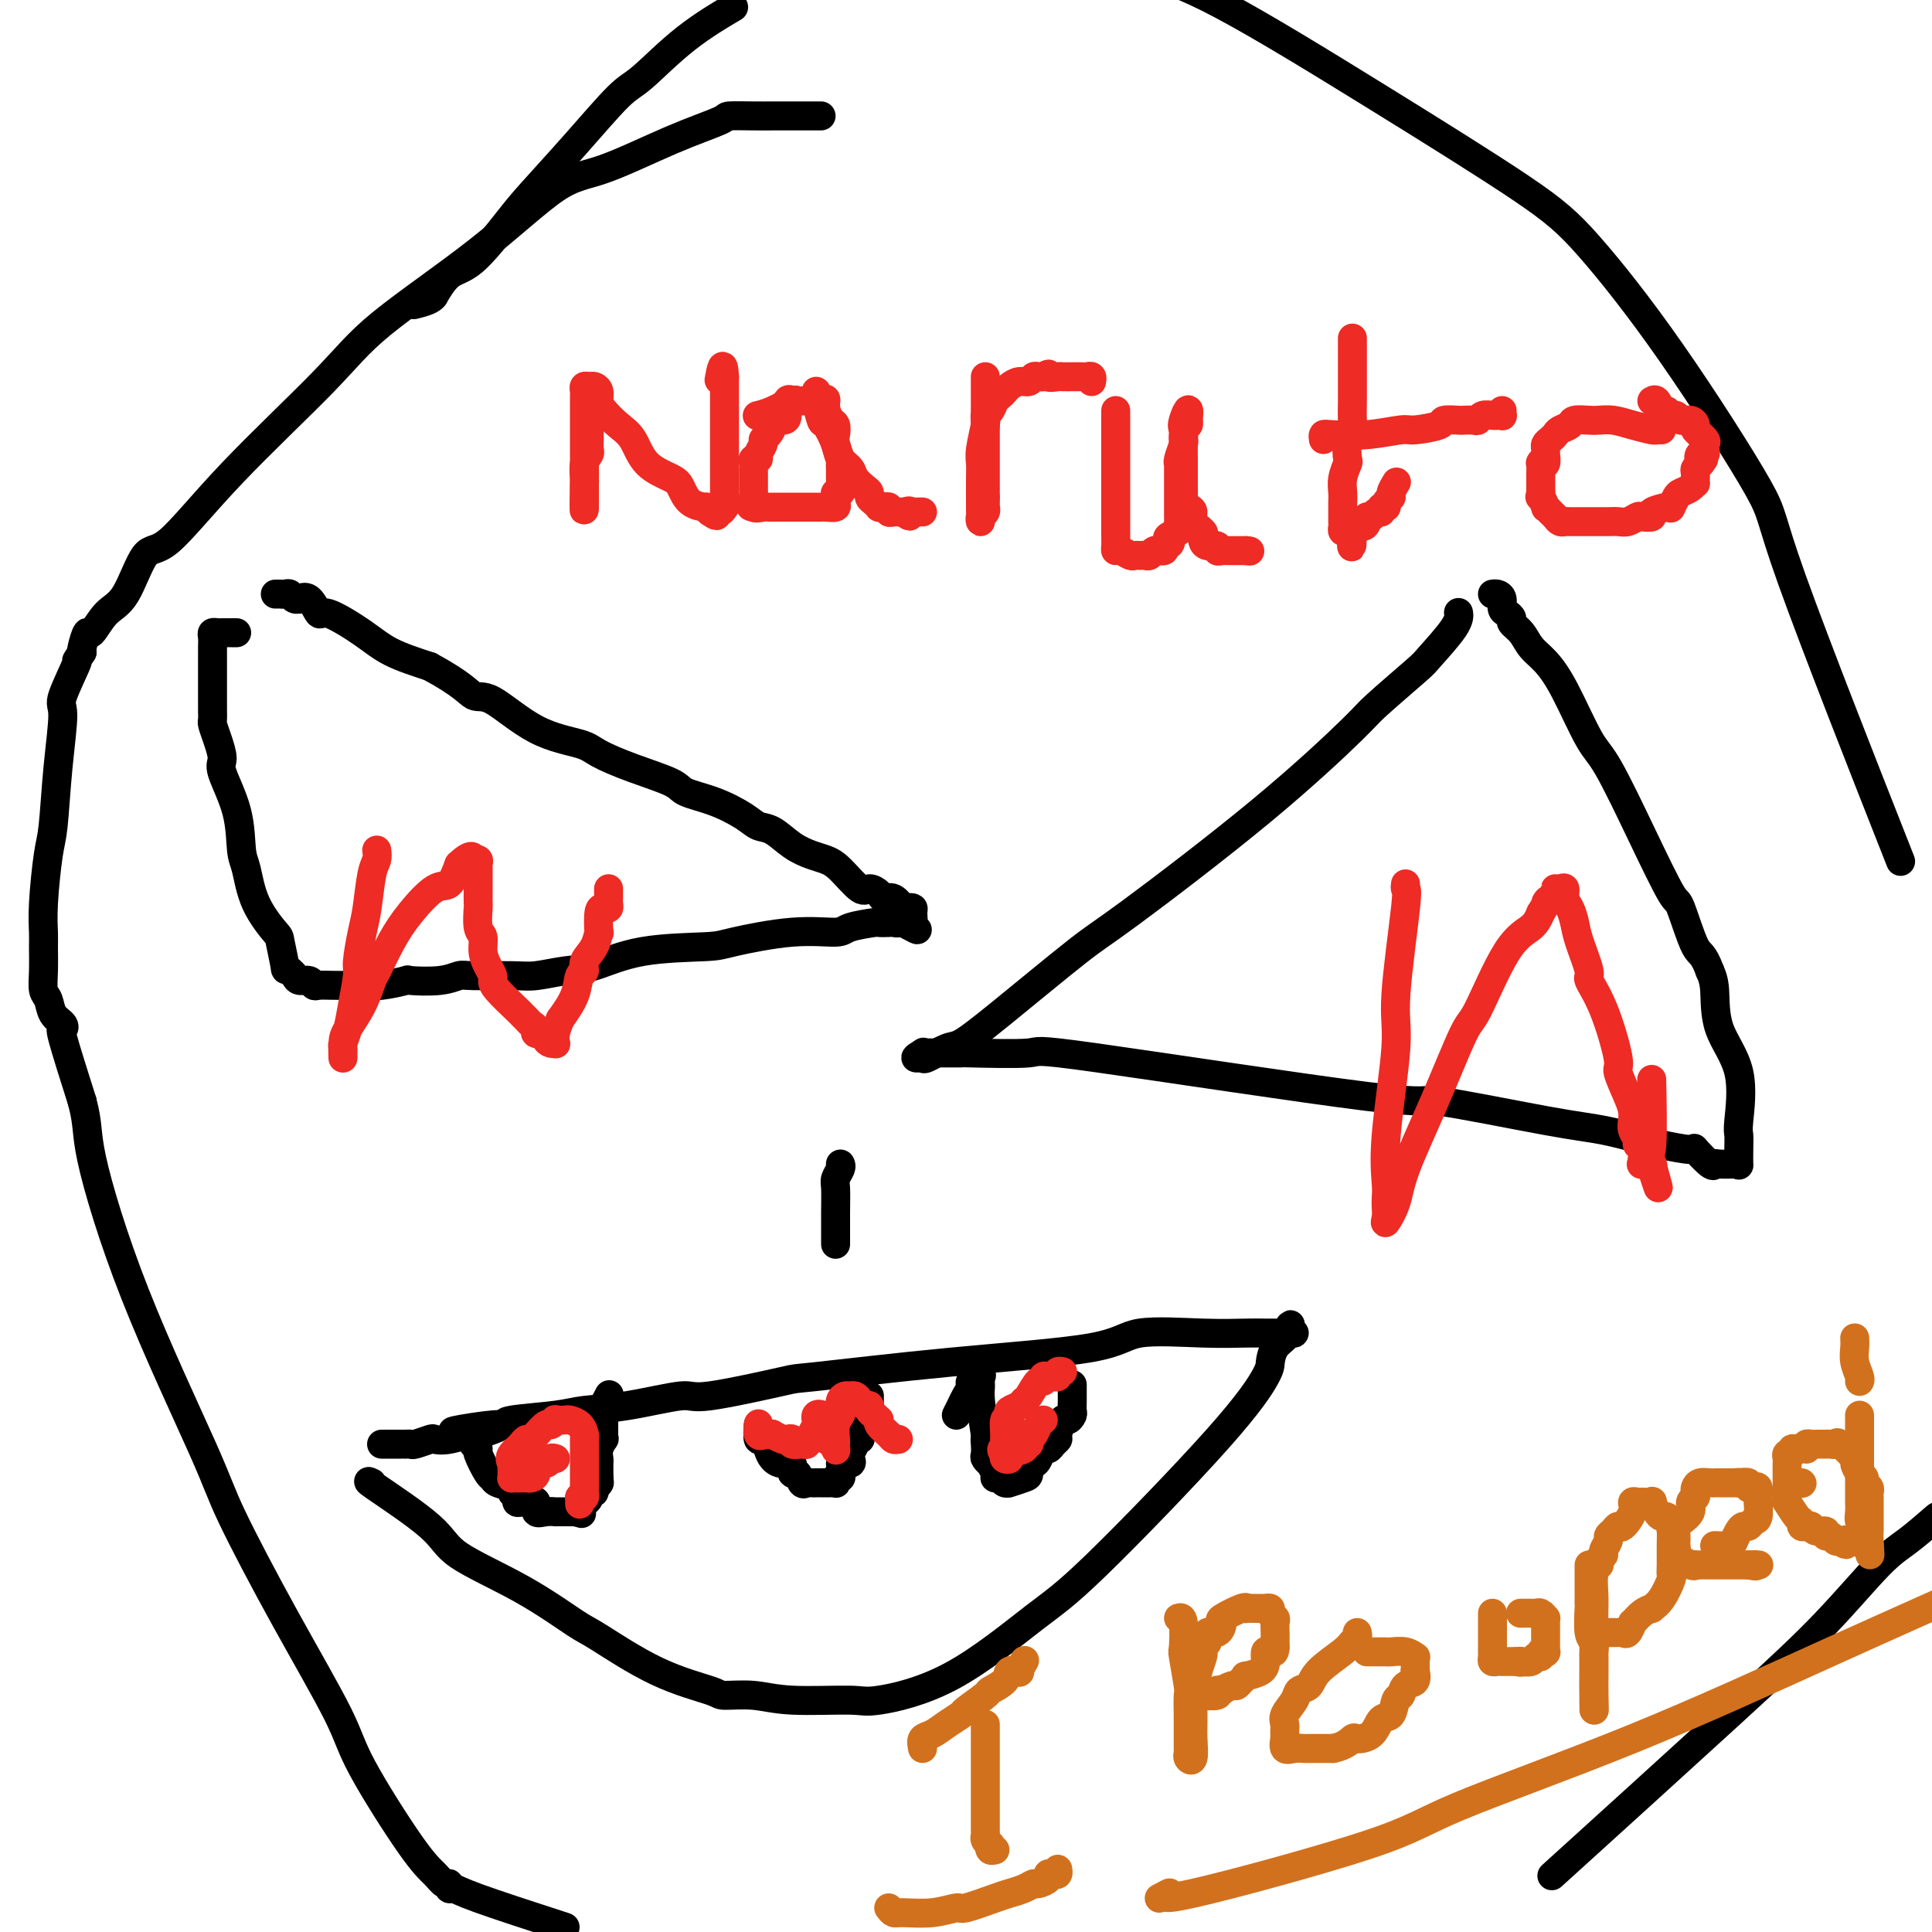 <svg viewBox='0 0 400 400' version='1.1' xmlns='http://www.w3.org/2000/svg' xmlns:xlink='http://www.w3.org/1999/xlink'><g fill='none' stroke='#000000' stroke-width='6' stroke-linecap='round' stroke-linejoin='round'><path d='M170,24c-0.252,0.000 -0.505,0.000 -1,0c-0.495,-0.000 -1.234,-0.000 -2,0c-0.766,0.000 -1.560,0.000 -2,0c-0.440,-0.000 -0.525,-0.000 -1,0c-0.475,0.000 -1.340,0.001 -2,0c-0.660,-0.001 -1.117,-0.005 -2,0c-0.883,0.005 -2.194,0.019 -4,0c-1.806,-0.019 -4.107,-0.070 -5,0c-0.893,0.070 -0.379,0.261 -2,1c-1.621,0.739 -5.377,2.025 -10,4c-4.623,1.975 -10.115,4.639 -14,6c-3.885,1.361 -6.165,1.420 -10,4c-3.835,2.580 -9.225,7.681 -16,13c-6.775,5.319 -14.934,10.858 -20,15c-5.066,4.142 -7.040,6.888 -12,12c-4.960,5.112 -12.907,12.588 -19,19c-6.093,6.412 -10.333,11.758 -13,14c-2.667,2.242 -3.761,1.379 -5,3c-1.239,1.621 -2.623,5.727 -4,8c-1.377,2.273 -2.747,2.714 -4,4c-1.253,1.286 -2.387,3.417 -3,4c-0.613,0.583 -0.703,-0.381 -1,0c-0.297,0.381 -0.799,2.109 -1,3c-0.201,0.891 -0.100,0.946 0,1'/><path d='M17,135c-2.052,3.152 -0.682,1.032 -1,2c-0.318,0.968 -2.322,5.022 -3,7c-0.678,1.978 -0.028,1.879 0,4c0.028,2.121 -0.567,6.462 -1,11c-0.433,4.538 -0.705,9.272 -1,12c-0.295,2.728 -0.615,3.450 -1,6c-0.385,2.550 -0.836,6.928 -1,10c-0.164,3.072 -0.041,4.838 0,6c0.041,1.162 -0.001,1.718 0,3c0.001,1.282 0.046,3.288 0,5c-0.046,1.712 -0.183,3.128 0,4c0.183,0.872 0.687,1.198 1,2c0.313,0.802 0.435,2.080 1,3c0.565,0.920 1.574,1.484 2,2c0.426,0.516 0.268,0.985 0,1c-0.268,0.015 -0.648,-0.424 0,2c0.648,2.424 2.324,7.712 4,13'/><path d='M17,228c1.356,5.055 0.744,6.192 2,12c1.256,5.808 4.378,16.285 9,28c4.622,11.715 10.743,24.667 14,32c3.257,7.333 3.648,9.045 6,14c2.352,4.955 6.664,13.151 11,21c4.336,7.849 8.695,15.351 11,20c2.305,4.649 2.555,6.446 5,11c2.445,4.554 7.085,11.865 10,16c2.915,4.135 4.104,5.093 5,6c0.896,0.907 1.499,1.763 2,2c0.501,0.237 0.899,-0.144 1,0c0.101,0.144 -0.097,0.812 0,1c0.097,0.188 0.488,-0.103 1,0c0.512,0.103 1.146,0.601 5,2c3.854,1.399 10.927,3.700 18,6'/><path d='M325,385c-3.209,2.910 -6.419,5.820 0,0c6.419,-5.820 22.466,-20.369 33,-30c10.534,-9.631 15.556,-14.344 20,-19c4.444,-4.656 8.312,-9.253 11,-12c2.688,-2.747 4.197,-3.642 6,-5c1.803,-1.358 3.902,-3.179 6,-5'/><path d='M391,172c2.167,5.497 4.333,10.994 0,0c-4.333,-10.994 -15.166,-38.478 -20,-52c-4.834,-13.522 -3.670,-13.081 -7,-19c-3.330,-5.919 -11.154,-18.197 -18,-28c-6.846,-9.803 -12.713,-17.132 -17,-22c-4.287,-4.868 -6.995,-7.274 -14,-12c-7.005,-4.726 -18.309,-11.772 -30,-19c-11.691,-7.228 -23.769,-14.636 -32,-19c-8.231,-4.364 -12.616,-5.682 -17,-7'/><path d='M151,2c0.772,-0.453 1.544,-0.905 0,0c-1.544,0.905 -5.403,3.169 -9,6c-3.597,2.831 -6.931,6.230 -9,8c-2.069,1.770 -2.874,1.910 -5,4c-2.126,2.090 -5.573,6.129 -9,10c-3.427,3.871 -6.835,7.574 -9,10c-2.165,2.426 -3.088,3.574 -5,6c-1.912,2.426 -4.814,6.131 -7,8c-2.186,1.869 -3.654,1.902 -5,3c-1.346,1.098 -2.568,3.261 -3,4c-0.432,0.739 -0.075,0.054 0,0c0.075,-0.054 -0.134,0.524 -1,1c-0.866,0.476 -2.390,0.850 -3,1c-0.610,0.150 -0.305,0.075 0,0'/><path d='M57,123c0.446,0.002 0.893,0.004 1,0c0.107,-0.004 -0.125,-0.016 0,0c0.125,0.016 0.606,0.058 1,0c0.394,-0.058 0.700,-0.215 1,0c0.300,0.215 0.595,0.802 1,1c0.405,0.198 0.919,0.008 1,0c0.081,-0.008 -0.272,0.167 0,0c0.272,-0.167 1.168,-0.677 2,0c0.832,0.677 1.602,2.541 2,3c0.398,0.459 0.426,-0.485 2,0c1.574,0.485 4.693,2.400 7,4c2.307,1.600 3.802,2.886 6,4c2.198,1.114 5.099,2.057 8,3'/><path d='M89,138c6.856,3.705 7.997,5.467 9,6c1.003,0.533 1.867,-0.164 4,1c2.133,1.164 5.535,4.188 9,6c3.465,1.812 6.994,2.411 9,3c2.006,0.589 2.488,1.168 4,2c1.512,0.832 4.054,1.917 7,3c2.946,1.083 6.297,2.164 8,3c1.703,0.836 1.757,1.427 3,2c1.243,0.573 3.676,1.130 6,2c2.324,0.870 4.541,2.054 6,3c1.459,0.946 2.162,1.654 3,2c0.838,0.346 1.812,0.331 3,1c1.188,0.669 2.591,2.023 4,3c1.409,0.977 2.824,1.578 4,2c1.176,0.422 2.112,0.666 3,1c0.888,0.334 1.729,0.759 3,2c1.271,1.241 2.973,3.297 4,4c1.027,0.703 1.378,0.052 2,0c0.622,-0.052 1.514,0.494 2,1c0.486,0.506 0.565,0.972 1,1c0.435,0.028 1.227,-0.383 2,0c0.773,0.383 1.528,1.560 2,2c0.472,0.440 0.660,0.143 1,0c0.340,-0.143 0.834,-0.131 1,0c0.166,0.131 0.006,0.381 0,1c-0.006,0.619 0.141,1.605 0,2c-0.141,0.395 -0.571,0.197 -1,0'/><path d='M188,191c4.151,2.939 0.530,0.788 -1,0c-1.530,-0.788 -0.969,-0.212 -1,0c-0.031,0.212 -0.653,0.059 -1,0c-0.347,-0.059 -0.420,-0.026 -1,0c-0.580,0.026 -1.667,0.044 -2,0c-0.333,-0.044 0.086,-0.149 -1,0c-1.086,0.149 -3.679,0.551 -5,1c-1.321,0.449 -1.371,0.944 -3,1c-1.629,0.056 -4.836,-0.328 -9,0c-4.164,0.328 -9.283,1.369 -12,2c-2.717,0.631 -3.031,0.852 -6,1c-2.969,0.148 -8.593,0.222 -13,1c-4.407,0.778 -7.597,2.261 -10,3c-2.403,0.739 -4.018,0.733 -6,1c-1.982,0.267 -4.330,0.807 -6,1c-1.670,0.193 -2.663,0.038 -5,0c-2.337,-0.038 -6.020,0.041 -8,0c-1.980,-0.041 -2.259,-0.203 -3,0c-0.741,0.203 -1.946,0.772 -4,1c-2.054,0.228 -4.957,0.113 -6,0c-1.043,-0.113 -0.225,-0.226 -1,0c-0.775,0.226 -3.143,0.792 -5,1c-1.857,0.208 -3.205,0.057 -4,0c-0.795,-0.057 -1.038,-0.019 -2,0c-0.962,0.019 -2.643,0.020 -4,0c-1.357,-0.020 -2.391,-0.061 -3,0c-0.609,0.061 -0.793,0.223 -1,0c-0.207,-0.223 -0.437,-0.833 -1,-1c-0.563,-0.167 -1.459,0.109 -2,0c-0.541,-0.109 -0.726,-0.603 -1,-1c-0.274,-0.397 -0.637,-0.699 -1,-1'/><path d='M60,201c-1.095,-0.401 -0.832,0.097 -1,-1c-0.168,-1.097 -0.767,-3.788 -1,-5c-0.233,-1.212 -0.102,-0.946 -1,-2c-0.898,-1.054 -2.827,-3.427 -4,-6c-1.173,-2.573 -1.592,-5.345 -2,-7c-0.408,-1.655 -0.806,-2.193 -1,-4c-0.194,-1.807 -0.185,-4.883 -1,-8c-0.815,-3.117 -2.453,-6.273 -3,-8c-0.547,-1.727 -0.003,-2.023 0,-3c0.003,-0.977 -0.535,-2.636 -1,-4c-0.465,-1.364 -0.857,-2.435 -1,-3c-0.143,-0.565 -0.038,-0.624 0,-1c0.038,-0.376 0.010,-1.069 0,-2c-0.010,-0.931 -0.003,-2.101 0,-3c0.003,-0.899 0.001,-1.529 0,-2c-0.001,-0.471 0.000,-0.784 0,-2c-0.000,-1.216 -0.001,-3.335 0,-4c0.001,-0.665 0.003,0.123 0,0c-0.003,-0.123 -0.013,-1.157 0,-2c0.013,-0.843 0.049,-1.494 0,-2c-0.049,-0.506 -0.181,-0.868 0,-1c0.181,-0.132 0.676,-0.035 1,0c0.324,0.035 0.479,0.010 1,0c0.521,-0.010 1.410,-0.003 2,0c0.590,0.003 0.883,0.001 1,0c0.117,-0.001 0.059,-0.000 0,0'/><path d='M302,127c-0.031,-0.168 -0.061,-0.336 0,0c0.061,0.336 0.214,1.175 -1,3c-1.214,1.825 -3.793,4.635 -5,6c-1.207,1.365 -1.040,1.287 -3,3c-1.960,1.713 -6.047,5.219 -8,7c-1.953,1.781 -1.774,1.837 -5,5c-3.226,3.163 -9.858,9.433 -19,17c-9.142,7.567 -20.793,16.432 -27,21c-6.207,4.568 -6.970,4.839 -11,8c-4.030,3.161 -11.328,9.211 -16,13c-4.672,3.789 -6.720,5.317 -8,6c-1.280,0.683 -1.793,0.523 -3,1c-1.207,0.477 -3.107,1.592 -4,2c-0.893,0.408 -0.779,0.110 -1,0c-0.221,-0.110 -0.777,-0.031 -1,0c-0.223,0.031 -0.111,0.016 0,0'/><path d='M190,219c-1.151,0.238 0.471,-0.668 1,-1c0.529,-0.332 -0.034,-0.089 0,0c0.034,0.089 0.667,0.024 1,0c0.333,-0.024 0.368,-0.007 1,0c0.632,0.007 1.861,0.003 2,0c0.139,-0.003 -0.812,-0.005 0,0c0.812,0.005 3.389,0.017 4,0c0.611,-0.017 -0.742,-0.065 2,0c2.742,0.065 9.578,0.241 12,0c2.422,-0.241 0.430,-0.900 14,1c13.570,1.900 42.704,6.358 56,8c13.296,1.642 10.755,0.467 15,1c4.245,0.533 15.275,2.774 22,4c6.725,1.226 9.144,1.436 12,2c2.856,0.564 6.149,1.483 8,2c1.851,0.517 2.261,0.632 4,1c1.739,0.368 4.807,0.988 6,1c1.193,0.012 0.512,-0.585 1,0c0.488,0.585 2.145,2.352 3,3c0.855,0.648 0.909,0.176 1,0c0.091,-0.176 0.221,-0.056 1,0c0.779,0.056 2.209,0.047 3,0c0.791,-0.047 0.943,-0.131 1,0c0.057,0.131 0.019,0.478 0,0c-0.019,-0.478 -0.019,-1.779 0,-3c0.019,-1.221 0.058,-2.360 0,-3c-0.058,-0.640 -0.215,-0.779 0,-3c0.215,-2.221 0.800,-6.523 0,-10c-0.800,-3.477 -2.985,-6.128 -4,-9c-1.015,-2.872 -0.862,-5.963 -1,-8c-0.138,-2.037 -0.569,-3.018 -1,-4'/><path d='M354,201c-1.439,-3.907 -2.037,-3.176 -3,-5c-0.963,-1.824 -2.289,-6.204 -3,-8c-0.711,-1.796 -0.805,-1.007 -2,-3c-1.195,-1.993 -3.492,-6.767 -6,-12c-2.508,-5.233 -5.228,-10.924 -7,-14c-1.772,-3.076 -2.596,-3.538 -4,-6c-1.404,-2.462 -3.389,-6.926 -5,-10c-1.611,-3.074 -2.848,-4.760 -4,-6c-1.152,-1.240 -2.220,-2.034 -3,-3c-0.780,-0.966 -1.271,-2.103 -2,-3c-0.729,-0.897 -1.697,-1.553 -2,-2c-0.303,-0.447 0.060,-0.684 0,-1c-0.060,-0.316 -0.542,-0.712 -1,-1c-0.458,-0.288 -0.894,-0.470 -1,-1c-0.106,-0.530 0.116,-1.410 0,-2c-0.116,-0.590 -0.570,-0.890 -1,-1c-0.430,-0.110 -0.837,-0.032 -1,0c-0.163,0.032 -0.081,0.016 0,0'/><path d='M174,241c0.113,0.229 0.226,0.458 0,1c-0.226,0.542 -0.793,1.397 -1,2c-0.207,0.603 -0.056,0.956 0,2c0.056,1.044 0.015,2.781 0,5c-0.015,2.219 -0.004,4.920 0,6c0.004,1.080 0.002,0.540 0,0'/><path d='M77,307c-0.724,-0.344 -1.448,-0.687 1,1c2.448,1.687 8.070,5.406 11,8c2.930,2.594 3.170,4.063 6,6c2.830,1.937 8.251,4.344 13,7c4.749,2.656 8.827,5.563 11,7c2.173,1.437 2.442,1.403 5,3c2.558,1.597 7.404,4.824 12,7c4.596,2.176 8.940,3.300 11,4c2.060,0.700 1.834,0.974 3,1c1.166,0.026 3.723,-0.197 6,0c2.277,0.197 4.274,0.815 8,1c3.726,0.185 9.182,-0.063 12,0c2.818,0.063 3.000,0.436 6,0c3.000,-0.436 8.818,-1.682 15,-5c6.182,-3.318 12.728,-8.708 17,-12c4.272,-3.292 6.271,-4.485 13,-11c6.729,-6.515 18.189,-18.351 25,-26c6.811,-7.649 8.974,-11.110 10,-13c1.026,-1.890 0.914,-2.208 1,-3c0.086,-0.792 0.369,-2.060 1,-3c0.631,-0.940 1.609,-1.554 2,-2c0.391,-0.446 0.196,-0.723 0,-1'/><path d='M266,276c2.208,-3.403 0.728,-0.912 0,0c-0.728,0.912 -0.705,0.244 0,0c0.705,-0.244 2.092,-0.066 2,0c-0.092,0.066 -1.665,0.018 -2,0c-0.335,-0.018 0.566,-0.007 0,0c-0.566,0.007 -2.601,0.011 -4,0c-1.399,-0.011 -2.162,-0.037 -4,0c-1.838,0.037 -4.750,0.136 -9,0c-4.250,-0.136 -9.836,-0.509 -13,0c-3.164,0.509 -3.906,1.899 -10,3c-6.094,1.101 -17.540,1.911 -29,3c-11.460,1.089 -22.932,2.456 -28,3c-5.068,0.544 -3.731,0.264 -7,1c-3.269,0.736 -11.145,2.487 -15,3c-3.855,0.513 -3.689,-0.213 -6,0c-2.311,0.213 -7.100,1.367 -11,2c-3.900,0.633 -6.911,0.747 -9,1c-2.089,0.253 -3.255,0.645 -6,1c-2.745,0.355 -7.070,0.673 -9,1c-1.930,0.327 -1.465,0.664 -1,1'/><path d='M105,295c-20.782,2.814 -7.236,0.348 -3,0c4.236,-0.348 -0.838,1.422 -3,2c-2.162,0.578 -1.413,-0.038 -2,0c-0.587,0.038 -2.510,0.728 -4,1c-1.490,0.272 -2.547,0.125 -3,0c-0.453,-0.125 -0.303,-0.230 -1,0c-0.697,0.230 -2.242,0.794 -3,1c-0.758,0.206 -0.728,0.055 -1,0c-0.272,-0.055 -0.846,-0.015 -1,0c-0.154,0.015 0.114,0.004 0,0c-0.114,-0.004 -0.609,-0.001 -1,0c-0.391,0.001 -0.679,0.000 -1,0c-0.321,-0.000 -0.674,-0.000 -1,0c-0.326,0.000 -0.626,0.000 -1,0c-0.374,-0.000 -0.821,-0.000 -1,0c-0.179,0.000 -0.089,0.000 0,0'/><path d='M98,299c0.476,0.424 0.951,0.849 1,1c0.049,0.151 -0.329,0.029 0,1c0.329,0.971 1.365,3.034 2,4c0.635,0.966 0.868,0.836 1,1c0.132,0.164 0.164,0.622 1,1c0.836,0.378 2.476,0.676 3,1c0.524,0.324 -0.067,0.675 0,1c0.067,0.325 0.791,0.623 1,1c0.209,0.377 -0.098,0.831 0,1c0.098,0.169 0.599,0.053 1,0c0.401,-0.053 0.701,-0.042 1,0c0.299,0.042 0.596,0.116 1,0c0.404,-0.116 0.917,-0.424 1,0c0.083,0.424 -0.262,1.578 0,2c0.262,0.422 1.131,0.113 2,0c0.869,-0.113 1.738,-0.030 2,0c0.262,0.030 -0.085,0.008 0,0c0.085,-0.008 0.600,-0.002 1,0c0.400,0.002 0.685,0.001 1,0c0.315,-0.001 0.662,-0.000 1,0c0.338,0.000 0.669,0.000 1,0'/><path d='M119,313c2.094,0.434 1.331,0.519 1,0c-0.331,-0.519 -0.228,-1.641 0,-2c0.228,-0.359 0.582,0.045 1,0c0.418,-0.045 0.900,-0.537 1,-1c0.100,-0.463 -0.184,-0.895 0,-1c0.184,-0.105 0.834,0.116 1,0c0.166,-0.116 -0.152,-0.571 0,-1c0.152,-0.429 0.773,-0.833 1,-1c0.227,-0.167 0.061,-0.096 0,0c-0.061,0.096 -0.016,0.218 0,0c0.016,-0.218 0.005,-0.777 0,-1c-0.005,-0.223 -0.002,-0.112 0,0'/><path d='M126,289c0.113,-0.213 0.227,-0.425 0,0c-0.227,0.425 -0.793,1.489 -1,2c-0.207,0.511 -0.055,0.469 0,1c0.055,0.531 0.015,1.635 0,2c-0.015,0.365 -0.003,-0.009 0,0c0.003,0.009 -0.003,0.400 0,1c0.003,0.600 0.015,1.407 0,2c-0.015,0.593 -0.057,0.970 0,1c0.057,0.030 0.211,-0.288 0,0c-0.211,0.288 -0.789,1.181 -1,2c-0.211,0.819 -0.057,1.564 0,2c0.057,0.436 0.015,0.561 0,1c-0.015,0.439 -0.004,1.190 0,2c0.004,0.810 0.001,1.680 0,2c-0.001,0.320 -0.000,0.092 0,0c0.000,-0.092 0.000,-0.046 0,0'/><path d='M157,295c-0.088,1.315 -0.176,2.630 0,3c0.176,0.370 0.615,-0.204 1,0c0.385,0.204 0.715,1.187 1,2c0.285,0.813 0.524,1.456 1,2c0.476,0.544 1.188,0.991 2,1c0.812,0.009 1.723,-0.418 2,0c0.277,0.418 -0.081,1.681 0,2c0.081,0.319 0.599,-0.307 1,0c0.401,0.307 0.685,1.546 1,2c0.315,0.454 0.662,0.122 1,0c0.338,-0.122 0.668,-0.032 1,0c0.332,0.032 0.667,0.008 1,0c0.333,-0.008 0.664,-0.001 1,0c0.336,0.001 0.678,-0.004 1,0c0.322,0.004 0.626,0.016 1,0c0.374,-0.016 0.818,-0.059 1,0c0.182,0.059 0.100,0.222 0,0c-0.100,-0.222 -0.219,-0.829 0,-1c0.219,-0.171 0.777,0.094 1,0c0.223,-0.094 0.112,-0.547 0,-1'/><path d='M174,305c1.117,-0.776 -0.089,-1.717 0,-2c0.089,-0.283 1.474,0.092 2,0c0.526,-0.092 0.192,-0.652 0,-1c-0.192,-0.348 -0.244,-0.485 0,-1c0.244,-0.515 0.784,-1.407 1,-2c0.216,-0.593 0.110,-0.888 0,-1c-0.110,-0.112 -0.222,-0.040 0,0c0.222,0.040 0.778,0.050 1,0c0.222,-0.050 0.111,-0.160 0,-1c-0.111,-0.840 -0.222,-2.410 0,-3c0.222,-0.590 0.777,-0.200 1,0c0.223,0.200 0.112,0.208 0,0c-0.112,-0.208 -0.226,-0.634 0,-1c0.226,-0.366 0.793,-0.672 1,-1c0.207,-0.328 0.056,-0.676 0,-1c-0.056,-0.324 -0.015,-0.623 0,-1c0.015,-0.377 0.004,-0.832 0,-1c-0.004,-0.168 -0.001,-0.048 0,0c0.001,0.048 0.001,0.024 0,0'/><path d='M198,293c0.344,-0.673 0.688,-1.347 1,-2c0.312,-0.653 0.591,-1.287 1,-2c0.409,-0.713 0.947,-1.506 1,-2c0.053,-0.494 -0.379,-0.691 0,-1c0.379,-0.309 1.568,-0.732 2,-1c0.432,-0.268 0.105,-0.381 0,0c-0.105,0.381 0.010,1.256 0,2c-0.010,0.744 -0.146,1.355 0,3c0.146,1.645 0.573,4.322 1,7'/><path d='M204,297c0.465,1.897 0.129,1.139 0,1c-0.129,-0.139 -0.050,0.339 0,1c0.050,0.661 0.070,1.504 0,2c-0.070,0.496 -0.230,0.645 0,1c0.230,0.355 0.849,0.917 1,1c0.151,0.083 -0.167,-0.314 0,0c0.167,0.314 0.820,1.338 1,2c0.180,0.662 -0.112,0.963 0,1c0.112,0.037 0.629,-0.190 1,0c0.371,0.190 0.597,0.795 1,1c0.403,0.205 0.983,0.009 1,0c0.017,-0.009 -0.528,0.170 0,0c0.528,-0.170 2.130,-0.688 3,-1c0.870,-0.312 1.006,-0.417 1,-1c-0.006,-0.583 -0.156,-1.644 0,-2c0.156,-0.356 0.619,-0.007 1,0c0.381,0.007 0.680,-0.327 1,-1c0.320,-0.673 0.659,-1.683 1,-2c0.341,-0.317 0.683,0.061 1,0c0.317,-0.061 0.610,-0.562 1,-1c0.390,-0.438 0.879,-0.814 1,-1c0.121,-0.186 -0.125,-0.182 0,-1c0.125,-0.818 0.622,-2.458 1,-3c0.378,-0.542 0.637,0.016 1,0c0.363,-0.016 0.829,-0.604 1,-1c0.171,-0.396 0.046,-0.601 0,-1c-0.046,-0.399 -0.012,-0.992 0,-2c0.012,-1.008 0.004,-2.431 0,-3c-0.004,-0.569 -0.002,-0.285 0,0'/></g>
<g fill='none' stroke='#EE2B24' stroke-width='6' stroke-linecap='round' stroke-linejoin='round'><path d='M122,83c0.000,0.749 0.000,1.499 0,2c-0.000,0.501 -0.000,0.754 0,1c0.000,0.246 0.001,0.485 0,1c-0.001,0.515 -0.004,1.306 0,2c0.004,0.694 0.015,1.293 0,2c-0.015,0.707 -0.057,1.523 0,2c0.057,0.477 0.211,0.614 0,1c-0.211,0.386 -0.789,1.020 -1,2c-0.211,0.980 -0.057,2.304 0,3c0.057,0.696 0.015,0.764 0,1c-0.015,0.236 -0.004,0.641 0,1c0.004,0.359 0.001,0.670 0,1c-0.001,0.330 -0.000,0.677 0,1c0.000,0.323 0.000,0.623 0,1c-0.000,0.377 -0.000,0.832 0,1c0.000,0.168 0.000,0.048 0,0c-0.000,-0.048 -0.000,-0.024 0,0'/><path d='M121,105c-0.155,2.388 -0.041,-2.642 0,-5c0.041,-2.358 0.011,-2.042 0,-3c-0.011,-0.958 -0.003,-3.188 0,-4c0.003,-0.812 0.001,-0.205 0,-1c-0.001,-0.795 -0.000,-2.990 0,-4c0.000,-1.010 -0.000,-0.834 0,-1c0.000,-0.166 0.000,-0.674 0,-1c-0.000,-0.326 -0.001,-0.469 0,-1c0.001,-0.531 0.003,-1.448 0,-2c-0.003,-0.552 -0.012,-0.737 0,-1c0.012,-0.263 0.046,-0.604 0,-1c-0.046,-0.396 -0.170,-0.846 0,-1c0.170,-0.154 0.636,-0.012 1,0c0.364,0.012 0.628,-0.107 1,0c0.372,0.107 0.851,0.438 1,1c0.149,0.562 -0.034,1.354 0,2c0.034,0.646 0.285,1.146 1,2c0.715,0.854 1.893,2.062 3,3c1.107,0.938 2.143,1.607 3,3c0.857,1.393 1.533,3.512 3,5c1.467,1.488 3.723,2.345 5,3c1.277,0.655 1.574,1.106 2,2c0.426,0.894 0.980,2.229 2,3c1.020,0.771 2.505,0.977 3,1c0.495,0.023 -0.002,-0.136 0,0c0.002,0.136 0.501,0.568 1,1'/><path d='M147,106c2.193,1.530 1.176,0.354 1,0c-0.176,-0.354 0.489,0.112 1,0c0.511,-0.112 0.869,-0.804 1,-1c0.131,-0.196 0.035,0.103 0,0c-0.035,-0.103 -0.009,-0.609 0,-1c0.009,-0.391 0.003,-0.667 0,-1c-0.003,-0.333 -0.001,-0.722 0,-1c0.001,-0.278 0.000,-0.444 0,-1c-0.000,-0.556 -0.000,-1.501 0,-2c0.000,-0.499 0.000,-0.553 0,-1c-0.000,-0.447 -0.000,-1.286 0,-2c0.000,-0.714 0.000,-1.303 0,-2c-0.000,-0.697 -0.000,-1.501 0,-2c0.000,-0.499 0.000,-0.693 0,-1c-0.000,-0.307 -0.000,-0.727 0,-1c0.000,-0.273 0.000,-0.401 0,-1c-0.000,-0.599 -0.000,-1.671 0,-2c0.000,-0.329 0.000,0.084 0,0c-0.000,-0.084 -0.000,-0.667 0,-1c0.000,-0.333 0.000,-0.418 0,-1c-0.000,-0.582 -0.000,-1.661 0,-2c0.000,-0.339 0.000,0.063 0,0c-0.000,-0.063 -0.000,-0.591 0,-1c0.000,-0.409 0.000,-0.701 0,-1c-0.000,-0.299 -0.000,-0.606 0,-1c0.000,-0.394 0.000,-0.875 0,-1c0.000,-0.125 0.000,0.107 0,0c0.000,-0.107 0.000,-0.554 0,-1'/><path d='M150,78c-0.222,-4.200 -0.778,-1.200 -1,0c-0.222,1.200 -0.111,0.600 0,0'/><path d='M167,83c-0.314,-0.014 -0.627,-0.028 -1,0c-0.373,0.028 -0.804,0.099 -1,0c-0.196,-0.099 -0.156,-0.367 -1,0c-0.844,0.367 -2.574,1.368 -4,2c-1.426,0.632 -2.550,0.895 -3,1c-0.450,0.105 -0.225,0.053 0,0'/><path d='M164,83c0.117,0.083 0.234,0.165 0,0c-0.234,-0.165 -0.818,-0.578 -1,0c-0.182,0.578 0.040,2.148 0,3c-0.040,0.852 -0.340,0.988 -1,1c-0.660,0.012 -1.678,-0.100 -2,0c-0.322,0.100 0.053,0.411 0,1c-0.053,0.589 -0.535,1.454 -1,2c-0.465,0.546 -0.913,0.772 -1,1c-0.087,0.228 0.187,0.456 0,1c-0.187,0.544 -0.835,1.402 -1,2c-0.165,0.598 0.152,0.934 0,1c-0.152,0.066 -0.773,-0.138 -1,0c-0.227,0.138 -0.061,0.617 0,1c0.061,0.383 0.016,0.669 0,1c-0.016,0.331 -0.004,0.707 0,1c0.004,0.293 0.001,0.502 0,1c-0.001,0.498 -0.000,1.285 0,2c0.000,0.715 0.000,1.357 0,2'/><path d='M156,103c-1.209,3.260 -0.232,1.409 0,1c0.232,-0.409 -0.281,0.622 0,1c0.281,0.378 1.357,0.101 2,0c0.643,-0.101 0.853,-0.027 1,0c0.147,0.027 0.232,0.007 1,0c0.768,-0.007 2.219,-0.002 3,0c0.781,0.002 0.892,0.001 1,0c0.108,-0.001 0.213,-0.000 1,0c0.787,0.000 2.257,0.001 3,0c0.743,-0.001 0.759,-0.003 1,0c0.241,0.003 0.706,0.012 1,0c0.294,-0.012 0.418,-0.046 1,0c0.582,0.046 1.624,0.171 2,0c0.376,-0.171 0.087,-0.637 0,-1c-0.087,-0.363 0.029,-0.621 0,-1c-0.029,-0.379 -0.204,-0.879 0,-1c0.204,-0.121 0.787,0.136 1,0c0.213,-0.136 0.057,-0.667 0,-1c-0.057,-0.333 -0.014,-0.469 0,-1c0.014,-0.531 0.000,-1.459 0,-2c-0.000,-0.541 0.014,-0.697 0,-1c-0.014,-0.303 -0.055,-0.754 0,-1c0.055,-0.246 0.208,-0.289 0,-1c-0.208,-0.711 -0.777,-2.091 -1,-3c-0.223,-0.909 -0.101,-1.347 0,-2c0.101,-0.653 0.181,-1.522 0,-2c-0.181,-0.478 -0.623,-0.565 -1,-1c-0.377,-0.435 -0.688,-1.217 -1,-2'/><path d='M171,85c-0.265,-3.248 0.073,-2.369 0,-2c-0.073,0.369 -0.556,0.228 -1,0c-0.444,-0.228 -0.848,-0.544 -1,-1c-0.152,-0.456 -0.053,-1.054 0,-1c0.053,0.054 0.060,0.759 0,1c-0.060,0.241 -0.186,0.018 0,1c0.186,0.982 0.684,3.169 1,4c0.316,0.831 0.451,0.305 1,1c0.549,0.695 1.513,2.610 2,4c0.487,1.390 0.499,2.256 1,3c0.501,0.744 1.493,1.365 2,2c0.507,0.635 0.531,1.283 1,2c0.469,0.717 1.384,1.502 2,2c0.616,0.498 0.935,0.708 1,1c0.065,0.292 -0.123,0.667 0,1c0.123,0.333 0.559,0.624 1,1c0.441,0.376 0.888,0.837 1,1c0.112,0.163 -0.111,0.030 0,0c0.111,-0.030 0.554,0.045 1,0c0.446,-0.045 0.893,-0.208 1,0c0.107,0.208 -0.126,0.788 0,1c0.126,0.212 0.611,0.057 1,0c0.389,-0.057 0.683,-0.016 1,0c0.317,0.016 0.659,0.008 1,0'/><path d='M187,106c2.189,1.702 1.161,0.456 1,0c-0.161,-0.456 0.544,-0.122 1,0c0.456,0.122 0.661,0.033 1,0c0.339,-0.033 0.811,-0.009 1,0c0.189,0.009 0.094,0.005 0,0'/><path d='M204,78c0.000,0.550 0.000,1.100 0,1c0.000,-0.100 0.000,-0.851 0,0c0.000,0.851 0.000,3.303 0,4c0.000,0.697 0.000,-0.360 0,0c0.000,0.360 -0.000,2.138 0,3c0.000,0.862 -0.000,0.808 0,1c0.000,0.192 0.000,0.632 0,1c0.000,0.368 0.000,0.665 0,1c0.000,0.335 -0.000,0.706 0,1c0.000,0.294 0.000,0.509 0,1c0.000,0.491 0.000,1.259 0,2c0.000,0.741 0.000,1.455 0,2c0.000,0.545 0.000,0.919 0,1c0.000,0.081 -0.000,-0.133 0,0c0.000,0.133 0.000,0.613 0,1c0.000,0.387 0.000,0.681 0,1c0.000,0.319 0.000,0.663 0,1c0.000,0.337 0.000,0.668 0,1c0.000,0.332 0.000,0.666 0,1c0.000,0.334 0.000,0.667 0,1c0.000,0.333 0.000,0.667 0,1'/><path d='M204,103c-0.001,4.030 -0.004,1.604 0,1c0.004,-0.604 0.015,0.613 0,1c-0.015,0.387 -0.057,-0.057 0,0c0.057,0.057 0.211,0.614 0,1c-0.211,0.386 -0.789,0.603 -1,1c-0.211,0.397 -0.057,0.976 0,1c0.057,0.024 0.015,-0.507 0,-1c-0.015,-0.493 -0.005,-0.948 0,-1c0.005,-0.052 0.005,0.298 0,-1c-0.005,-1.298 -0.016,-4.243 0,-6c0.016,-1.757 0.057,-2.326 0,-3c-0.057,-0.674 -0.212,-1.452 0,-3c0.212,-1.548 0.792,-3.867 1,-5c0.208,-1.133 0.045,-1.081 0,-1c-0.045,0.081 0.029,0.190 0,0c-0.029,-0.190 -0.162,-0.681 0,-1c0.162,-0.319 0.620,-0.466 1,-1c0.380,-0.534 0.682,-1.453 1,-2c0.318,-0.547 0.652,-0.720 1,-1c0.348,-0.280 0.709,-0.667 1,-1c0.291,-0.333 0.512,-0.611 1,-1c0.488,-0.389 1.244,-0.889 2,-1c0.756,-0.111 1.512,0.166 2,0c0.488,-0.166 0.708,-0.775 1,-1c0.292,-0.225 0.655,-0.064 1,0c0.345,0.064 0.673,0.032 1,0'/><path d='M216,78c1.814,-1.083 0.849,-0.290 1,0c0.151,0.290 1.416,0.078 2,0c0.584,-0.078 0.485,-0.021 1,0c0.515,0.021 1.643,0.006 2,0c0.357,-0.006 -0.058,-0.003 0,0c0.058,0.003 0.590,0.004 1,0c0.410,-0.004 0.698,-0.015 1,0c0.302,0.015 0.617,0.056 1,0c0.383,-0.056 0.834,-0.207 1,0c0.166,0.207 0.047,0.774 0,1c-0.047,0.226 -0.024,0.113 0,0'/><path d='M231,85c0.000,0.301 0.000,0.601 0,1c-0.000,0.399 -0.000,0.896 0,1c0.000,0.104 0.000,-0.187 0,0c-0.000,0.187 -0.000,0.850 0,2c0.000,1.150 0.000,2.786 0,4c-0.000,1.214 -0.000,2.006 0,3c0.000,0.994 0.000,2.192 0,3c-0.000,0.808 -0.000,1.228 0,2c0.000,0.772 0.000,1.898 0,3c-0.000,1.102 -0.001,2.180 0,3c0.001,0.820 0.002,1.382 0,2c-0.002,0.618 -0.008,1.294 0,2c0.008,0.706 0.029,1.443 0,2c-0.029,0.557 -0.110,0.934 0,1c0.110,0.066 0.411,-0.179 1,0c0.589,0.179 1.467,0.781 2,1c0.533,0.219 0.720,0.055 1,0c0.280,-0.055 0.653,-0.001 1,0c0.347,0.001 0.666,-0.053 1,0c0.334,0.053 0.682,0.211 1,0c0.318,-0.211 0.607,-0.791 1,-1c0.393,-0.209 0.889,-0.046 1,0c0.111,0.046 -0.162,-0.026 0,0c0.162,0.026 0.761,0.150 1,0c0.239,-0.150 0.120,-0.575 0,-1'/><path d='M241,113c1.806,-0.333 1.321,-0.667 1,-1c-0.321,-0.333 -0.478,-0.665 0,-1c0.478,-0.335 1.592,-0.672 2,-1c0.408,-0.328 0.109,-0.646 0,-1c-0.109,-0.354 -0.029,-0.743 0,-1c0.029,-0.257 0.008,-0.382 0,-1c-0.008,-0.618 -0.002,-1.727 0,-2c0.002,-0.273 0.001,0.292 0,0c-0.001,-0.292 -0.000,-1.440 0,-2c0.000,-0.560 0.000,-0.531 0,-1c-0.000,-0.469 -0.000,-1.436 0,-2c0.000,-0.564 0.000,-0.725 0,-1c-0.000,-0.275 -0.001,-0.663 0,-1c0.001,-0.337 0.004,-0.623 0,-1c-0.004,-0.377 -0.015,-0.846 0,-1c0.015,-0.154 0.057,0.008 0,0c-0.057,-0.008 -0.211,-0.187 0,-1c0.211,-0.813 0.788,-2.260 1,-3c0.212,-0.740 0.061,-0.771 0,-1c-0.061,-0.229 -0.030,-0.654 0,-1c0.030,-0.346 0.061,-0.613 0,-1c-0.061,-0.387 -0.212,-0.893 0,-1c0.212,-0.107 0.789,0.184 1,0c0.211,-0.184 0.057,-0.843 0,-1c-0.057,-0.157 -0.015,0.189 0,0c0.015,-0.189 0.004,-0.911 0,-1c-0.004,-0.089 -0.002,0.456 0,1'/><path d='M246,87c0.547,-4.106 -0.585,-1.371 -1,0c-0.415,1.371 -0.111,1.379 0,2c0.111,0.621 0.030,1.857 0,3c-0.030,1.143 -0.008,2.194 0,3c0.008,0.806 0.001,1.368 0,2c-0.001,0.632 0.002,1.335 0,2c-0.002,0.665 -0.010,1.291 0,2c0.010,0.709 0.039,1.502 0,2c-0.039,0.498 -0.147,0.700 0,1c0.147,0.300 0.547,0.696 1,1c0.453,0.304 0.958,0.515 1,1c0.042,0.485 -0.379,1.244 0,2c0.379,0.756 1.559,1.508 2,2c0.441,0.492 0.142,0.724 0,1c-0.142,0.276 -0.126,0.596 0,1c0.126,0.404 0.362,0.893 1,1c0.638,0.107 1.676,-0.167 2,0c0.324,0.167 -0.068,0.777 0,1c0.068,0.223 0.595,0.060 1,0c0.405,-0.060 0.687,-0.016 1,0c0.313,0.016 0.659,0.004 1,0c0.341,-0.004 0.679,-0.001 1,0c0.321,0.001 0.625,0.000 1,0c0.375,-0.000 0.821,-0.000 1,0c0.179,0.000 0.089,0.000 0,0'/><path d='M258,114c1.333,0.167 0.667,0.083 0,0'/><path d='M280,70c0.000,0.203 0.000,0.406 0,1c-0.000,0.594 -0.000,1.579 0,3c0.000,1.421 0.001,3.277 0,4c-0.001,0.723 -0.004,0.314 0,1c0.004,0.686 0.015,2.468 0,4c-0.015,1.532 -0.056,2.815 0,4c0.056,1.185 0.207,2.274 0,3c-0.207,0.726 -0.774,1.090 -1,2c-0.226,0.910 -0.113,2.366 0,3c0.113,0.634 0.226,0.446 0,1c-0.226,0.554 -0.793,1.849 -1,3c-0.207,1.151 -0.056,2.158 0,3c0.056,0.842 0.015,1.521 0,2c-0.015,0.479 -0.005,0.759 0,1c0.005,0.241 0.004,0.443 0,1c-0.004,0.557 -0.012,1.470 0,2c0.012,0.530 0.045,0.678 0,1c-0.045,0.322 -0.166,0.817 0,1c0.166,0.183 0.619,0.052 1,0c0.381,-0.052 0.691,-0.026 1,0'/><path d='M280,110c-0.104,6.237 -0.365,1.830 0,0c0.365,-1.830 1.354,-1.083 2,-1c0.646,0.083 0.948,-0.499 1,-1c0.052,-0.501 -0.145,-0.923 0,-1c0.145,-0.077 0.631,0.190 1,0c0.369,-0.190 0.620,-0.839 1,-1c0.380,-0.161 0.891,0.164 1,0c0.109,-0.164 -0.182,-0.816 0,-1c0.182,-0.184 0.837,0.101 1,0c0.163,-0.101 -0.166,-0.588 0,-1c0.166,-0.412 0.828,-0.750 1,-1c0.172,-0.250 -0.146,-0.414 0,-1c0.146,-0.586 0.756,-1.596 1,-2c0.244,-0.404 0.122,-0.202 0,0'/><path d='M274,91c-0.067,-0.414 -0.135,-0.828 0,-1c0.135,-0.172 0.471,-0.101 2,0c1.529,0.101 4.249,0.234 7,0c2.751,-0.234 5.533,-0.833 7,-1c1.467,-0.167 1.621,0.099 3,0c1.379,-0.099 3.984,-0.563 5,-1c1.016,-0.437 0.444,-0.848 1,-1c0.556,-0.152 2.242,-0.044 3,0c0.758,0.044 0.588,0.026 1,0c0.412,-0.026 1.405,-0.059 2,0c0.595,0.059 0.790,0.212 1,0c0.210,-0.212 0.434,-0.788 1,-1c0.566,-0.212 1.472,-0.061 2,0c0.528,0.061 0.677,0.030 1,0c0.323,-0.030 0.818,-0.060 1,0c0.182,0.060 0.049,0.208 0,0c-0.049,-0.208 -0.014,-0.774 0,-1c0.014,-0.226 0.007,-0.113 0,0'/><path d='M344,89c-0.404,-0.022 -0.808,-0.044 -1,0c-0.192,0.044 -0.171,0.156 -1,0c-0.829,-0.156 -2.506,-0.578 -4,-1c-1.494,-0.422 -2.805,-0.842 -4,-1c-1.195,-0.158 -2.274,-0.053 -3,0c-0.726,0.053 -1.097,0.056 -2,0c-0.903,-0.056 -2.336,-0.170 -3,0c-0.664,0.170 -0.560,0.623 -1,1c-0.440,0.377 -1.424,0.679 -2,1c-0.576,0.321 -0.743,0.662 -1,1c-0.257,0.338 -0.604,0.672 -1,1c-0.396,0.328 -0.842,0.649 -1,1c-0.158,0.351 -0.028,0.734 0,1c0.028,0.266 -0.045,0.417 0,1c0.045,0.583 0.208,1.599 0,2c-0.208,0.401 -0.788,0.187 -1,0c-0.212,-0.187 -0.057,-0.349 0,0c0.057,0.349 0.015,1.207 0,2c-0.015,0.793 -0.004,1.521 0,2c0.004,0.479 0.001,0.708 0,1c-0.001,0.292 -0.001,0.646 0,1'/><path d='M319,102c-0.374,1.803 -0.307,0.812 0,1c0.307,0.188 0.856,1.557 1,2c0.144,0.443 -0.115,-0.039 0,0c0.115,0.039 0.606,0.599 1,1c0.394,0.401 0.691,0.643 1,1c0.309,0.357 0.631,0.828 1,1c0.369,0.172 0.784,0.046 1,0c0.216,-0.046 0.232,-0.012 1,0c0.768,0.012 2.289,0.003 3,0c0.711,-0.003 0.613,0.000 1,0c0.387,-0.000 1.260,-0.004 2,0c0.740,0.004 1.349,0.015 2,0c0.651,-0.015 1.346,-0.056 2,0c0.654,0.056 1.269,0.208 2,0c0.731,-0.208 1.579,-0.777 2,-1c0.421,-0.223 0.414,-0.099 1,0c0.586,0.099 1.764,0.172 2,0c0.236,-0.172 -0.469,-0.589 0,-1c0.469,-0.411 2.114,-0.817 3,-1c0.886,-0.183 1.015,-0.143 1,0c-0.015,0.143 -0.172,0.388 0,0c0.172,-0.388 0.673,-1.409 1,-2c0.327,-0.591 0.480,-0.754 1,-1c0.520,-0.246 1.406,-0.576 2,-1c0.594,-0.424 0.895,-0.940 1,-1c0.105,-0.060 0.014,0.338 0,0c-0.014,-0.338 0.048,-1.410 0,-2c-0.048,-0.590 -0.205,-0.697 0,-1c0.205,-0.303 0.773,-0.801 1,-1c0.227,-0.199 0.114,-0.100 0,0'/><path d='M352,96c1.563,-1.864 0.471,-1.025 0,-1c-0.471,0.025 -0.320,-0.766 0,-1c0.320,-0.234 0.810,0.088 1,0c0.190,-0.088 0.080,-0.587 0,-1c-0.080,-0.413 -0.128,-0.742 0,-1c0.128,-0.258 0.434,-0.446 0,-1c-0.434,-0.554 -1.608,-1.473 -2,-2c-0.392,-0.527 -0.003,-0.662 0,-1c0.003,-0.338 -0.380,-0.880 -1,-1c-0.620,-0.120 -1.475,0.180 -2,0c-0.525,-0.180 -0.718,-0.840 -1,-1c-0.282,-0.160 -0.654,0.182 -1,0c-0.346,-0.182 -0.667,-0.886 -1,-1c-0.333,-0.114 -0.677,0.361 -1,0c-0.323,-0.361 -0.625,-1.559 -1,-2c-0.375,-0.441 -0.821,-0.126 -1,0c-0.179,0.126 -0.089,0.063 0,0'/><path d='M78,176c0.089,0.689 0.177,1.379 0,2c-0.177,0.621 -0.621,1.174 -1,3c-0.379,1.826 -0.693,4.924 -1,7c-0.307,2.076 -0.607,3.129 -1,5c-0.393,1.871 -0.880,4.561 -1,6c-0.120,1.439 0.125,1.629 0,3c-0.125,1.371 -0.622,3.925 -1,6c-0.378,2.075 -0.637,3.673 -1,5c-0.363,1.327 -0.830,2.385 -1,3c-0.170,0.615 -0.044,0.788 0,1c0.044,0.212 0.007,0.463 0,1c-0.007,0.537 0.016,1.359 0,1c-0.016,-0.359 -0.069,-1.899 0,-3c0.069,-1.101 0.262,-1.763 1,-3c0.738,-1.237 2.023,-3.049 3,-5c0.977,-1.951 1.647,-4.040 2,-5c0.353,-0.960 0.388,-0.790 1,-2c0.612,-1.210 1.802,-3.799 3,-6c1.198,-2.201 2.404,-4.013 4,-6c1.596,-1.987 3.584,-4.150 5,-5c1.416,-0.850 2.262,-0.386 3,-1c0.738,-0.614 1.369,-2.307 2,-4'/><path d='M95,179c2.862,-2.705 3.015,-1.466 3,-1c-0.015,0.466 -0.200,0.160 0,0c0.200,-0.160 0.786,-0.174 1,0c0.214,0.174 0.057,0.538 0,1c-0.057,0.462 -0.015,1.024 0,1c0.015,-0.024 0.003,-0.634 0,0c-0.003,0.634 0.003,2.511 0,4c-0.003,1.489 -0.016,2.590 0,3c0.016,0.410 0.060,0.130 0,1c-0.060,0.870 -0.222,2.891 0,4c0.222,1.109 0.830,1.305 1,2c0.170,0.695 -0.098,1.889 0,3c0.098,1.111 0.562,2.140 1,3c0.438,0.860 0.848,1.550 1,2c0.152,0.450 0.044,0.659 0,1c-0.044,0.341 -0.023,0.812 1,2c1.023,1.188 3.049,3.091 4,4c0.951,0.909 0.827,0.822 1,1c0.173,0.178 0.643,0.621 1,1c0.357,0.379 0.603,0.693 1,1c0.397,0.307 0.946,0.608 1,1c0.054,0.392 -0.388,0.875 0,1c0.388,0.125 1.607,-0.109 2,0c0.393,0.109 -0.039,0.560 0,1c0.039,0.440 0.549,0.869 1,1c0.451,0.131 0.843,-0.037 1,0c0.157,0.037 0.081,0.279 0,0c-0.081,-0.279 -0.166,-1.080 0,-2c0.166,-0.920 0.583,-1.960 1,-3'/><path d='M116,211c1.101,-1.519 2.354,-3.315 3,-5c0.646,-1.685 0.685,-3.259 1,-4c0.315,-0.741 0.908,-0.650 1,-1c0.092,-0.350 -0.316,-1.141 0,-2c0.316,-0.859 1.355,-1.785 2,-3c0.645,-1.215 0.894,-2.717 1,-3c0.106,-0.283 0.067,0.653 0,0c-0.067,-0.653 -0.161,-2.896 0,-4c0.161,-1.104 0.579,-1.069 1,-1c0.421,0.069 0.845,0.172 1,0c0.155,-0.172 0.042,-0.621 0,-1c-0.042,-0.379 -0.011,-0.689 0,-1c0.011,-0.311 0.003,-0.622 0,-1c-0.003,-0.378 -0.001,-0.822 0,-1c0.001,-0.178 0.000,-0.089 0,0'/><path d='M291,183c-0.065,0.460 -0.130,0.920 0,1c0.130,0.080 0.455,-0.221 0,4c-0.455,4.221 -1.691,12.965 -2,18c-0.309,5.035 0.309,6.360 0,11c-0.309,4.640 -1.547,12.594 -2,18c-0.453,5.406 -0.123,8.264 0,10c0.123,1.736 0.040,2.349 0,3c-0.040,0.651 -0.036,1.339 0,2c0.036,0.661 0.104,1.294 0,2c-0.104,0.706 -0.379,1.484 0,1c0.379,-0.484 1.411,-2.231 2,-4c0.589,-1.769 0.736,-3.558 2,-7c1.264,-3.442 3.644,-8.535 6,-14c2.356,-5.465 4.686,-11.301 6,-14c1.314,-2.699 1.610,-2.259 3,-5c1.390,-2.741 3.874,-8.661 6,-12c2.126,-3.339 3.893,-4.097 5,-5c1.107,-0.903 1.553,-1.952 2,-3'/><path d='M319,189c2.577,-4.216 1.020,-2.256 1,-2c-0.020,0.256 1.496,-1.193 2,-2c0.504,-0.807 -0.006,-0.971 0,-1c0.006,-0.029 0.527,0.078 1,0c0.473,-0.078 0.899,-0.341 1,0c0.101,0.341 -0.122,1.286 0,2c0.122,0.714 0.591,1.197 1,2c0.409,0.803 0.759,1.927 1,3c0.241,1.073 0.374,2.095 1,4c0.626,1.905 1.746,4.692 2,6c0.254,1.308 -0.356,1.137 0,2c0.356,0.863 1.679,2.759 3,6c1.321,3.241 2.642,7.827 3,10c0.358,2.173 -0.245,1.933 0,3c0.245,1.067 1.338,3.441 2,5c0.662,1.559 0.894,2.302 1,3c0.106,0.698 0.085,1.352 0,2c-0.085,0.648 -0.233,1.290 0,2c0.233,0.710 0.848,1.486 1,2c0.152,0.514 -0.157,0.765 0,1c0.157,0.235 0.782,0.454 1,1c0.218,0.546 0.030,1.418 0,2c-0.030,0.582 0.097,0.874 0,1c-0.097,0.126 -0.418,0.085 0,0c0.418,-0.085 1.574,-0.215 2,0c0.426,0.215 0.122,0.776 0,1c-0.122,0.224 -0.061,0.112 0,0'/><path d='M342,242c2.630,8.179 0.705,1.625 0,-1c-0.705,-2.625 -0.190,-1.322 0,-4c0.190,-2.678 0.054,-9.337 0,-12c-0.054,-2.663 -0.027,-1.332 0,0'/><path d='M186,298c-0.370,0.061 -0.740,0.121 -1,0c-0.260,-0.121 -0.409,-0.424 -1,-1c-0.591,-0.576 -1.625,-1.425 -2,-2c-0.375,-0.575 -0.090,-0.875 0,-1c0.090,-0.125 -0.013,-0.076 0,0c0.013,0.076 0.144,0.179 0,0c-0.144,-0.179 -0.563,-0.639 -1,-1c-0.437,-0.361 -0.890,-0.622 -1,-1c-0.110,-0.378 0.125,-0.872 0,-1c-0.125,-0.128 -0.611,0.109 -1,0c-0.389,-0.109 -0.682,-0.563 -1,-1c-0.318,-0.437 -0.660,-0.856 -1,-1c-0.340,-0.144 -0.679,-0.012 -1,0c-0.321,0.012 -0.626,-0.097 -1,0c-0.374,0.097 -0.818,0.401 -1,1c-0.182,0.599 -0.101,1.494 0,2c0.101,0.506 0.223,0.622 0,1c-0.223,0.378 -0.791,1.017 -1,2c-0.209,0.983 -0.059,2.310 0,3c0.059,0.690 0.026,0.742 0,1c-0.026,0.258 -0.045,0.723 0,1c0.045,0.277 0.156,0.365 0,0c-0.156,-0.365 -0.578,-1.182 -1,-2'/><path d='M172,298c-0.476,1.270 -0.165,-0.056 0,-1c0.165,-0.944 0.184,-1.508 0,-2c-0.184,-0.492 -0.571,-0.913 -1,-1c-0.429,-0.087 -0.900,0.158 -1,0c-0.100,-0.158 0.170,-0.720 0,-1c-0.170,-0.280 -0.781,-0.279 -1,0c-0.219,0.279 -0.045,0.835 0,1c0.045,0.165 -0.040,-0.061 0,0c0.040,0.061 0.203,0.408 0,1c-0.203,0.592 -0.772,1.431 -1,2c-0.228,0.569 -0.115,0.870 0,1c0.115,0.130 0.233,0.088 0,0c-0.233,-0.088 -0.818,-0.224 -1,0c-0.182,0.224 0.039,0.806 0,1c-0.039,0.194 -0.338,0.000 -1,0c-0.662,-0.000 -1.688,0.192 -2,0c-0.312,-0.192 0.089,-0.770 0,-1c-0.089,-0.230 -0.667,-0.114 -1,0c-0.333,0.114 -0.419,0.226 -1,0c-0.581,-0.226 -1.656,-0.792 -2,-1c-0.344,-0.208 0.045,-0.060 0,0c-0.045,0.060 -0.522,0.030 -1,0'/><path d='M159,297c-1.249,-0.341 -0.871,-0.195 -1,0c-0.129,0.195 -0.766,0.437 -1,0c-0.234,-0.437 -0.067,-1.553 0,-2c0.067,-0.447 0.033,-0.223 0,0'/><path d='M216,294c-0.339,0.229 -0.678,0.458 -1,1c-0.322,0.542 -0.627,1.398 -1,2c-0.373,0.602 -0.815,0.949 -1,1c-0.185,0.051 -0.114,-0.194 0,0c0.114,0.194 0.270,0.826 0,1c-0.270,0.174 -0.966,-0.110 -1,0c-0.034,0.110 0.593,0.615 0,1c-0.593,0.385 -2.408,0.650 -3,1c-0.592,0.350 0.037,0.785 0,1c-0.037,0.215 -0.741,0.212 -1,0c-0.259,-0.212 -0.074,-0.632 0,-1c0.074,-0.368 0.037,-0.684 0,-1'/><path d='M208,300c-1.236,0.759 -0.328,-0.342 0,-1c0.328,-0.658 0.074,-0.873 0,-1c-0.074,-0.127 0.031,-0.167 0,-1c-0.031,-0.833 -0.198,-2.461 0,-3c0.198,-0.539 0.760,0.010 1,0c0.240,-0.010 0.157,-0.578 0,-1c-0.157,-0.422 -0.390,-0.699 0,-1c0.390,-0.301 1.401,-0.626 2,-1c0.599,-0.374 0.787,-0.798 1,-1c0.213,-0.202 0.453,-0.184 1,-1c0.547,-0.816 1.403,-2.468 2,-3c0.597,-0.532 0.934,0.055 1,0c0.066,-0.055 -0.141,-0.750 0,-1c0.141,-0.250 0.630,-0.053 1,0c0.370,0.053 0.621,-0.038 1,0c0.379,0.038 0.885,0.206 1,0c0.115,-0.206 -0.161,-0.786 0,-1c0.161,-0.214 0.760,-0.061 1,0c0.240,0.061 0.120,0.031 0,0'/><path d='M115,302c-0.372,-0.127 -0.744,-0.255 -1,0c-0.256,0.255 -0.397,0.891 -1,1c-0.603,0.109 -1.667,-0.311 -2,0c-0.333,0.311 0.066,1.351 0,2c-0.066,0.649 -0.596,0.906 -1,1c-0.404,0.094 -0.683,0.026 -1,0c-0.317,-0.026 -0.673,-0.009 -1,0c-0.327,0.009 -0.623,0.009 -1,0c-0.377,-0.009 -0.833,-0.027 -1,0c-0.167,0.027 -0.045,0.100 0,0c0.045,-0.100 0.012,-0.373 0,-1c-0.012,-0.627 -0.003,-1.608 0,-2c0.003,-0.392 0.002,-0.196 0,0'/><path d='M106,303c-0.667,-0.868 -0.334,-1.538 0,-2c0.334,-0.462 0.668,-0.717 1,-1c0.332,-0.283 0.661,-0.596 1,-1c0.339,-0.404 0.686,-0.901 1,-1c0.314,-0.099 0.594,0.199 1,0c0.406,-0.199 0.936,-0.894 1,-1c0.064,-0.106 -0.339,0.378 0,0c0.339,-0.378 1.418,-1.618 2,-2c0.582,-0.382 0.666,0.093 1,0c0.334,-0.093 0.919,-0.755 1,-1c0.081,-0.245 -0.342,-0.073 0,0c0.342,0.073 1.451,0.047 2,0c0.549,-0.047 0.539,-0.114 1,0c0.461,0.114 1.391,0.410 2,1c0.609,0.590 0.895,1.473 1,2c0.105,0.527 0.028,0.698 0,1c-0.028,0.302 -0.008,0.735 0,1c0.008,0.265 0.002,0.361 0,1c-0.002,0.639 -0.001,1.820 0,3c0.001,1.180 0.001,2.358 0,3c-0.001,0.642 -0.003,0.747 0,1c0.003,0.253 0.011,0.656 0,1c-0.011,0.344 -0.041,0.631 0,1c0.041,0.369 0.155,0.820 0,1c-0.155,0.180 -0.577,0.090 -1,0'/><path d='M120,310c0.000,2.500 0.000,1.250 0,0'/></g>
<g fill='none' stroke='#D2711D' stroke-width='6' stroke-linecap='round' stroke-linejoin='round'><path d='M204,357c-0.000,0.333 -0.000,0.666 0,1c0.000,0.334 0.000,0.669 0,2c-0.000,1.331 -0.000,3.660 0,5c0.000,1.340 0.000,1.693 0,3c-0.000,1.307 -0.001,3.568 0,5c0.001,1.432 0.004,2.034 0,3c-0.004,0.966 -0.015,2.296 0,3c0.015,0.704 0.056,0.781 0,1c-0.056,0.219 -0.207,0.581 0,1c0.207,0.419 0.774,0.897 1,1c0.226,0.103 0.112,-0.168 0,0c-0.112,0.168 -0.223,0.776 0,1c0.223,0.224 0.778,0.064 1,0c0.222,-0.064 0.111,-0.032 0,0'/><path d='M191,362c-0.160,-0.777 -0.320,-1.554 0,-2c0.320,-0.446 1.120,-0.561 2,-1c0.880,-0.439 1.841,-1.202 3,-2c1.159,-0.798 2.518,-1.631 3,-2c0.482,-0.369 0.089,-0.274 1,-1c0.911,-0.726 3.128,-2.272 4,-3c0.872,-0.728 0.401,-0.638 1,-1c0.599,-0.362 2.269,-1.176 3,-2c0.731,-0.824 0.522,-1.657 1,-2c0.478,-0.343 1.644,-0.195 2,0c0.356,0.195 -0.096,0.437 0,0c0.096,-0.437 0.742,-1.553 1,-2c0.258,-0.447 0.129,-0.223 0,0'/><path d='M184,395c0.339,0.432 0.678,0.864 1,1c0.322,0.136 0.628,-0.023 2,0c1.372,0.023 3.808,0.227 6,0c2.192,-0.227 4.138,-0.887 5,-1c0.862,-0.113 0.641,0.320 2,0c1.359,-0.320 4.299,-1.391 6,-2c1.701,-0.609 2.162,-0.754 3,-1c0.838,-0.246 2.052,-0.591 3,-1c0.948,-0.409 1.630,-0.880 2,-1c0.370,-0.120 0.429,0.113 1,0c0.571,-0.113 1.656,-0.570 2,-1c0.344,-0.430 -0.051,-0.834 0,-1c0.051,-0.166 0.550,-0.096 1,0c0.450,0.096 0.852,0.218 1,0c0.148,-0.218 0.042,-0.777 0,-1c-0.042,-0.223 -0.021,-0.112 0,0'/><path d='M244,335c0.415,-0.129 0.829,-0.259 1,1c0.171,1.259 0.098,3.906 0,5c-0.098,1.094 -0.223,0.635 0,2c0.223,1.365 0.792,4.555 1,6c0.208,1.445 0.056,1.146 0,2c-0.056,0.854 -0.015,2.863 0,4c0.015,1.137 0.004,1.404 0,2c-0.004,0.596 -0.002,1.522 0,2c0.002,0.478 0.004,0.510 0,1c-0.004,0.490 -0.015,1.440 0,2c0.015,0.560 0.057,0.731 0,1c-0.057,0.269 -0.211,0.636 0,1c0.211,0.364 0.789,0.725 1,0c0.211,-0.725 0.057,-2.537 0,-4c-0.057,-1.463 -0.015,-2.578 0,-3c0.015,-0.422 0.004,-0.152 0,-1c-0.004,-0.848 -0.001,-2.814 0,-4c0.001,-1.186 0.001,-1.593 0,-2'/><path d='M247,350c0.172,-2.268 0.102,-1.939 0,-2c-0.102,-0.061 -0.238,-0.513 0,-1c0.238,-0.487 0.849,-1.009 1,-1c0.151,0.009 -0.157,0.548 0,0c0.157,-0.548 0.778,-2.183 1,-3c0.222,-0.817 0.044,-0.815 0,-1c-0.044,-0.185 0.047,-0.555 0,-1c-0.047,-0.445 -0.232,-0.963 0,-1c0.232,-0.037 0.882,0.409 1,0c0.118,-0.409 -0.294,-1.672 0,-2c0.294,-0.328 1.295,0.280 2,0c0.705,-0.280 1.115,-1.448 1,-2c-0.115,-0.552 -0.756,-0.488 0,-1c0.756,-0.512 2.909,-1.601 4,-2c1.091,-0.399 1.119,-0.107 1,0c-0.119,0.107 -0.387,0.029 0,0c0.387,-0.029 1.428,-0.009 2,0c0.572,0.009 0.674,0.005 1,0c0.326,-0.005 0.876,-0.012 1,0c0.124,0.012 -0.177,0.044 0,0c0.177,-0.044 0.832,-0.163 1,0c0.168,0.163 -0.151,0.607 0,1c0.151,0.393 0.773,0.735 1,1c0.227,0.265 0.061,0.452 0,1c-0.061,0.548 -0.016,1.456 0,2c0.016,0.544 0.004,0.723 0,1c-0.004,0.277 -0.001,0.650 0,1c0.001,0.350 0.001,0.675 0,1'/><path d='M264,341c-0.010,1.489 -0.536,1.212 -1,1c-0.464,-0.212 -0.866,-0.359 -1,0c-0.134,0.359 -0.000,1.223 0,2c0.000,0.777 -0.133,1.466 -1,2c-0.867,0.534 -2.469,0.913 -3,1c-0.531,0.087 0.007,-0.116 0,0c-0.007,0.116 -0.561,0.553 -1,1c-0.439,0.447 -0.763,0.903 -1,1c-0.237,0.097 -0.386,-0.166 -1,0c-0.614,0.166 -1.692,0.763 -2,1c-0.308,0.237 0.156,0.116 0,0c-0.156,-0.116 -0.931,-0.227 -1,0c-0.069,0.227 0.569,0.793 0,1c-0.569,0.207 -2.346,0.056 -3,0c-0.654,-0.056 -0.187,-0.016 0,0c0.187,0.016 0.093,0.008 0,0'/><path d='M281,338c0.090,0.344 0.180,0.687 0,1c-0.180,0.313 -0.630,0.594 -1,1c-0.370,0.406 -0.661,0.937 -2,2c-1.339,1.063 -3.725,2.659 -5,4c-1.275,1.341 -1.438,2.429 -2,3c-0.562,0.571 -1.524,0.625 -2,1c-0.476,0.375 -0.467,1.070 -1,2c-0.533,0.930 -1.607,2.096 -2,3c-0.393,0.904 -0.105,1.547 0,2c0.105,0.453 0.027,0.717 0,1c-0.027,0.283 -0.001,0.583 0,1c0.001,0.417 -0.021,0.949 0,1c0.021,0.051 0.085,-0.379 0,0c-0.085,0.379 -0.319,1.566 0,2c0.319,0.434 1.190,0.116 2,0c0.810,-0.116 1.557,-0.031 2,0c0.443,0.031 0.581,0.008 1,0c0.419,-0.008 1.120,-0.002 2,0c0.880,0.002 1.940,0.001 3,0'/><path d='M276,362c2.434,-0.456 3.521,-1.598 4,-2c0.479,-0.402 0.352,-0.066 1,0c0.648,0.066 2.072,-0.138 3,-1c0.928,-0.862 1.361,-2.382 2,-3c0.639,-0.618 1.485,-0.335 2,-1c0.515,-0.665 0.698,-2.277 1,-3c0.302,-0.723 0.722,-0.556 1,-1c0.278,-0.444 0.414,-1.498 1,-2c0.586,-0.502 1.621,-0.450 2,-1c0.379,-0.550 0.103,-1.701 0,-2c-0.103,-0.299 -0.032,0.256 0,0c0.032,-0.256 0.026,-1.322 0,-2c-0.026,-0.678 -0.073,-0.966 0,-1c0.073,-0.034 0.265,0.187 0,0c-0.265,-0.187 -0.988,-0.782 -2,-1c-1.012,-0.218 -2.312,-0.058 -3,0c-0.688,0.058 -0.762,0.016 -1,0c-0.238,-0.016 -0.638,-0.004 -1,0c-0.362,0.004 -0.685,0.001 -1,0c-0.315,-0.001 -0.623,-0.000 -1,0c-0.377,0.000 -0.822,0.000 -1,0c-0.178,-0.000 -0.089,-0.000 0,0'/><path d='M309,334c0.000,0.110 0.000,0.219 0,1c-0.000,0.781 -0.000,2.233 0,3c0.000,0.767 0.000,0.849 0,1c-0.000,0.151 -0.001,0.370 0,1c0.001,0.630 0.003,1.671 0,2c-0.003,0.329 -0.012,-0.056 0,0c0.012,0.056 0.045,0.551 0,1c-0.045,0.449 -0.167,0.852 0,1c0.167,0.148 0.622,0.040 1,0c0.378,-0.040 0.679,-0.011 1,0c0.321,0.011 0.663,0.003 1,0c0.337,-0.003 0.668,-0.001 1,0c0.332,0.001 0.666,0.000 1,0'/><path d='M314,344c1.029,0.314 1.103,0.099 1,0c-0.103,-0.099 -0.382,-0.083 0,0c0.382,0.083 1.427,0.232 2,0c0.573,-0.232 0.675,-0.846 1,-1c0.325,-0.154 0.872,0.151 1,0c0.128,-0.151 -0.162,-0.758 0,-1c0.162,-0.242 0.775,-0.120 1,0c0.225,0.120 0.060,0.239 0,0c-0.060,-0.239 -0.016,-0.837 0,-1c0.016,-0.163 0.004,0.107 0,0c-0.004,-0.107 -0.001,-0.593 0,-1c0.001,-0.407 0.001,-0.735 0,-1c-0.001,-0.265 -0.003,-0.467 0,-1c0.003,-0.533 0.012,-1.397 0,-2c-0.012,-0.603 -0.043,-0.946 0,-1c0.043,-0.054 0.162,0.182 0,0c-0.162,-0.182 -0.604,-0.781 -1,-1c-0.396,-0.219 -0.747,-0.059 -1,0c-0.253,0.059 -0.408,0.016 -1,0c-0.592,-0.016 -1.621,-0.004 -2,0c-0.379,0.004 -0.108,0.001 0,0c0.108,-0.001 0.054,-0.001 0,0'/><path d='M329,324c-0.001,1.134 -0.001,2.269 0,3c0.001,0.731 0.004,1.059 0,2c-0.004,0.941 -0.015,2.494 0,3c0.015,0.506 0.057,-0.035 0,1c-0.057,1.035 -0.211,3.646 0,5c0.211,1.354 0.789,1.452 1,2c0.211,0.548 0.057,1.547 0,2c-0.057,0.453 -0.015,0.359 0,1c0.015,0.641 0.004,2.018 0,3c-0.004,0.982 -0.001,1.569 0,2c0.001,0.431 0.000,0.705 0,1c-0.000,0.295 -0.000,0.610 0,1c0.000,0.390 0.000,0.856 0,1c-0.000,0.144 -0.000,-0.034 0,0c0.000,0.034 0.000,0.278 0,1c-0.000,0.722 -0.000,1.920 0,2c0.000,0.080 0.000,-0.960 0,-2'/><path d='M330,352c0.155,4.292 0.042,1.023 0,-1c-0.042,-2.023 -0.012,-2.800 0,-5c0.012,-2.200 0.007,-5.823 0,-8c-0.007,-2.177 -0.016,-2.908 0,-4c0.016,-1.092 0.056,-2.544 0,-4c-0.056,-1.456 -0.207,-2.915 0,-4c0.207,-1.085 0.772,-1.795 1,-2c0.228,-0.205 0.118,0.096 0,0c-0.118,-0.096 -0.243,-0.589 0,-1c0.243,-0.411 0.852,-0.740 1,-1c0.148,-0.260 -0.167,-0.452 0,-1c0.167,-0.548 0.817,-1.451 1,-2c0.183,-0.549 -0.101,-0.745 0,-1c0.101,-0.255 0.586,-0.570 1,-1c0.414,-0.430 0.755,-0.977 1,-1c0.245,-0.023 0.393,0.477 1,0c0.607,-0.477 1.673,-1.931 2,-3c0.327,-1.069 -0.085,-1.752 0,-2c0.085,-0.248 0.667,-0.060 1,0c0.333,0.060 0.418,-0.008 1,0c0.582,0.008 1.662,0.092 2,0c0.338,-0.092 -0.064,-0.362 0,0c0.064,0.362 0.594,1.355 1,2c0.406,0.645 0.686,0.943 1,1c0.314,0.057 0.661,-0.127 1,0c0.339,0.127 0.669,0.563 1,1'/><path d='M346,315c0.928,0.818 0.248,0.864 0,1c-0.248,0.136 -0.065,0.362 0,1c0.065,0.638 0.012,1.686 0,3c-0.012,1.314 0.017,2.892 0,4c-0.017,1.108 -0.080,1.747 0,2c0.080,0.253 0.303,0.122 0,1c-0.303,0.878 -1.133,2.765 -2,4c-0.867,1.235 -1.773,1.817 -2,2c-0.227,0.183 0.223,-0.035 0,0c-0.223,0.035 -1.121,0.321 -2,1c-0.879,0.679 -1.741,1.751 -2,2c-0.259,0.249 0.086,-0.326 0,0c-0.086,0.326 -0.601,1.551 -1,2c-0.399,0.449 -0.681,0.120 -1,0c-0.319,-0.120 -0.674,-0.032 -1,0c-0.326,0.032 -0.624,0.009 -1,0c-0.376,-0.009 -0.832,-0.002 -1,0c-0.168,0.002 -0.048,0.001 0,0c0.048,-0.001 0.024,-0.000 0,0'/><path d='M373,307c0.000,0.000 0.100,0.100 0.1,0.1'/><path d='M355,320c1.179,0.061 2.357,0.122 3,0c0.643,-0.122 0.749,-0.429 1,-1c0.251,-0.571 0.645,-1.408 1,-2c0.355,-0.592 0.669,-0.941 1,-1c0.331,-0.059 0.677,0.170 1,0c0.323,-0.170 0.622,-0.741 1,-1c0.378,-0.259 0.834,-0.206 1,-1c0.166,-0.794 0.042,-2.433 0,-3c-0.042,-0.567 -0.001,-0.060 0,0c0.001,0.060 -0.037,-0.327 0,-1c0.037,-0.673 0.148,-1.630 0,-2c-0.148,-0.370 -0.555,-0.151 -1,0c-0.445,0.151 -0.927,0.233 -1,0c-0.073,-0.233 0.265,-0.781 0,-1c-0.265,-0.219 -1.132,-0.110 -2,0'/><path d='M360,307c-0.603,-0.155 -0.111,-0.041 0,0c0.111,0.041 -0.159,0.010 -1,0c-0.841,-0.010 -2.253,0.000 -3,0c-0.747,-0.000 -0.827,-0.011 -1,0c-0.173,0.011 -0.437,0.045 -1,0c-0.563,-0.045 -1.423,-0.167 -2,0c-0.577,0.167 -0.871,0.625 -1,1c-0.129,0.375 -0.094,0.668 0,1c0.094,0.332 0.246,0.704 0,1c-0.246,0.296 -0.889,0.517 -1,1c-0.111,0.483 0.310,1.229 0,2c-0.310,0.771 -1.351,1.569 -2,2c-0.649,0.431 -0.905,0.497 -1,1c-0.095,0.503 -0.028,1.443 0,2c0.028,0.557 0.018,0.731 0,1c-0.018,0.269 -0.043,0.632 0,1c0.043,0.368 0.155,0.740 0,1c-0.155,0.260 -0.575,0.410 0,1c0.575,0.590 2.147,1.622 3,2c0.853,0.378 0.988,0.101 1,0c0.012,-0.101 -0.100,-0.027 0,0c0.100,0.027 0.411,0.007 1,0c0.589,-0.007 1.457,-0.002 2,0c0.543,0.002 0.761,0.001 1,0c0.239,-0.001 0.498,-0.000 1,0c0.502,0.000 1.248,0.000 2,0c0.752,-0.000 1.510,-0.000 2,0c0.490,0.000 0.711,0.000 1,0c0.289,-0.000 0.644,-0.000 1,0'/><path d='M362,324c2.486,0.464 1.203,0.124 1,0c-0.203,-0.124 0.676,-0.033 1,0c0.324,0.033 0.093,0.010 0,0c-0.093,-0.010 -0.046,-0.005 0,0'/><path d='M384,277c0.030,0.589 0.061,1.177 0,2c-0.061,0.823 -0.212,1.880 0,3c0.212,1.120 0.788,2.301 1,3c0.212,0.699 0.061,0.914 0,1c-0.061,0.086 -0.030,0.043 0,0'/><path d='M385,293c0.000,0.513 0.000,1.026 0,1c-0.000,-0.026 -0.000,-0.590 0,0c0.000,0.590 0.000,2.333 0,3c-0.000,0.667 -0.000,0.258 0,1c0.000,0.742 0.000,2.637 0,4c-0.000,1.363 -0.000,2.196 0,3c0.000,0.804 0.000,1.580 0,2c-0.000,0.420 -0.001,0.483 0,1c0.001,0.517 0.004,1.487 0,2c-0.004,0.513 -0.015,0.567 0,1c0.015,0.433 0.057,1.243 0,2c-0.057,0.757 -0.211,1.460 0,2c0.211,0.540 0.789,0.918 1,1c0.211,0.082 0.056,-0.132 0,0c-0.056,0.132 -0.012,0.610 0,1c0.012,0.390 -0.007,0.692 0,1c0.007,0.308 0.040,0.621 0,1c-0.040,0.379 -0.154,0.822 0,1c0.154,0.178 0.577,0.089 1,0'/><path d='M387,320c0.309,4.055 0.083,0.691 0,-1c-0.083,-1.691 -0.022,-1.710 0,-2c0.022,-0.290 0.006,-0.850 0,-1c-0.006,-0.150 -0.002,0.110 0,0c0.002,-0.110 0.000,-0.589 0,-1c-0.000,-0.411 -0.000,-0.754 0,-1c0.000,-0.246 -0.000,-0.395 0,-1c0.000,-0.605 0.001,-1.668 0,-2c-0.001,-0.332 -0.004,0.066 0,0c0.004,-0.066 0.016,-0.595 0,-1c-0.016,-0.405 -0.059,-0.685 0,-1c0.059,-0.315 0.222,-0.666 0,-1c-0.222,-0.334 -0.827,-0.650 -1,-1c-0.173,-0.350 0.087,-0.732 0,-1c-0.087,-0.268 -0.520,-0.422 -1,-1c-0.480,-0.578 -1.007,-1.581 -1,-2c0.007,-0.419 0.548,-0.256 0,-1c-0.548,-0.744 -2.184,-2.396 -3,-3c-0.816,-0.604 -0.810,-0.162 -1,0c-0.190,0.162 -0.576,0.043 -1,0c-0.424,-0.043 -0.887,-0.011 -1,0c-0.113,0.011 0.124,0.002 0,0c-0.124,-0.002 -0.608,0.002 -1,0c-0.392,-0.002 -0.693,-0.011 -1,0c-0.307,0.011 -0.621,0.041 -1,0c-0.379,-0.041 -0.823,-0.155 -1,0c-0.177,0.155 -0.089,0.577 0,1'/><path d='M374,300c-1.935,-0.292 -1.772,-0.022 -2,0c-0.228,0.022 -0.846,-0.202 -1,0c-0.154,0.202 0.155,0.832 0,1c-0.155,0.168 -0.774,-0.124 -1,0c-0.226,0.124 -0.061,0.664 0,1c0.061,0.336 0.016,0.467 0,1c-0.016,0.533 -0.004,1.466 0,2c0.004,0.534 0.001,0.668 0,1c-0.001,0.332 -0.000,0.862 0,1c0.000,0.138 0.001,-0.116 0,0c-0.001,0.116 -0.002,0.603 0,1c0.002,0.397 0.007,0.705 0,1c-0.007,0.295 -0.026,0.575 0,1c0.026,0.425 0.097,0.993 0,1c-0.097,0.007 -0.363,-0.548 0,0c0.363,0.548 1.354,2.198 2,3c0.646,0.802 0.945,0.755 1,1c0.055,0.245 -0.135,0.783 0,1c0.135,0.217 0.596,0.115 1,0c0.404,-0.115 0.752,-0.242 1,0c0.248,0.242 0.395,0.853 1,1c0.605,0.147 1.668,-0.171 2,0c0.332,0.171 -0.066,0.829 0,1c0.066,0.171 0.595,-0.146 1,0c0.405,0.146 0.687,0.756 1,1c0.313,0.244 0.656,0.122 1,0'/><path d='M381,319c1.879,1.547 1.078,0.415 1,0c-0.078,-0.415 0.567,-0.111 1,0c0.433,0.111 0.655,0.030 1,0c0.345,-0.030 0.813,-0.009 1,0c0.187,0.009 0.094,0.004 0,0'/><path d='M240,393c1.276,-0.683 2.552,-1.366 2,-1c-0.552,0.366 -2.933,1.782 5,0c7.933,-1.782 26.181,-6.762 36,-10c9.819,-3.238 11.209,-4.734 19,-8c7.791,-3.266 21.982,-8.302 36,-14c14.018,-5.698 27.862,-12.056 41,-18c13.138,-5.944 25.569,-11.472 38,-17'/></g>
</svg>
